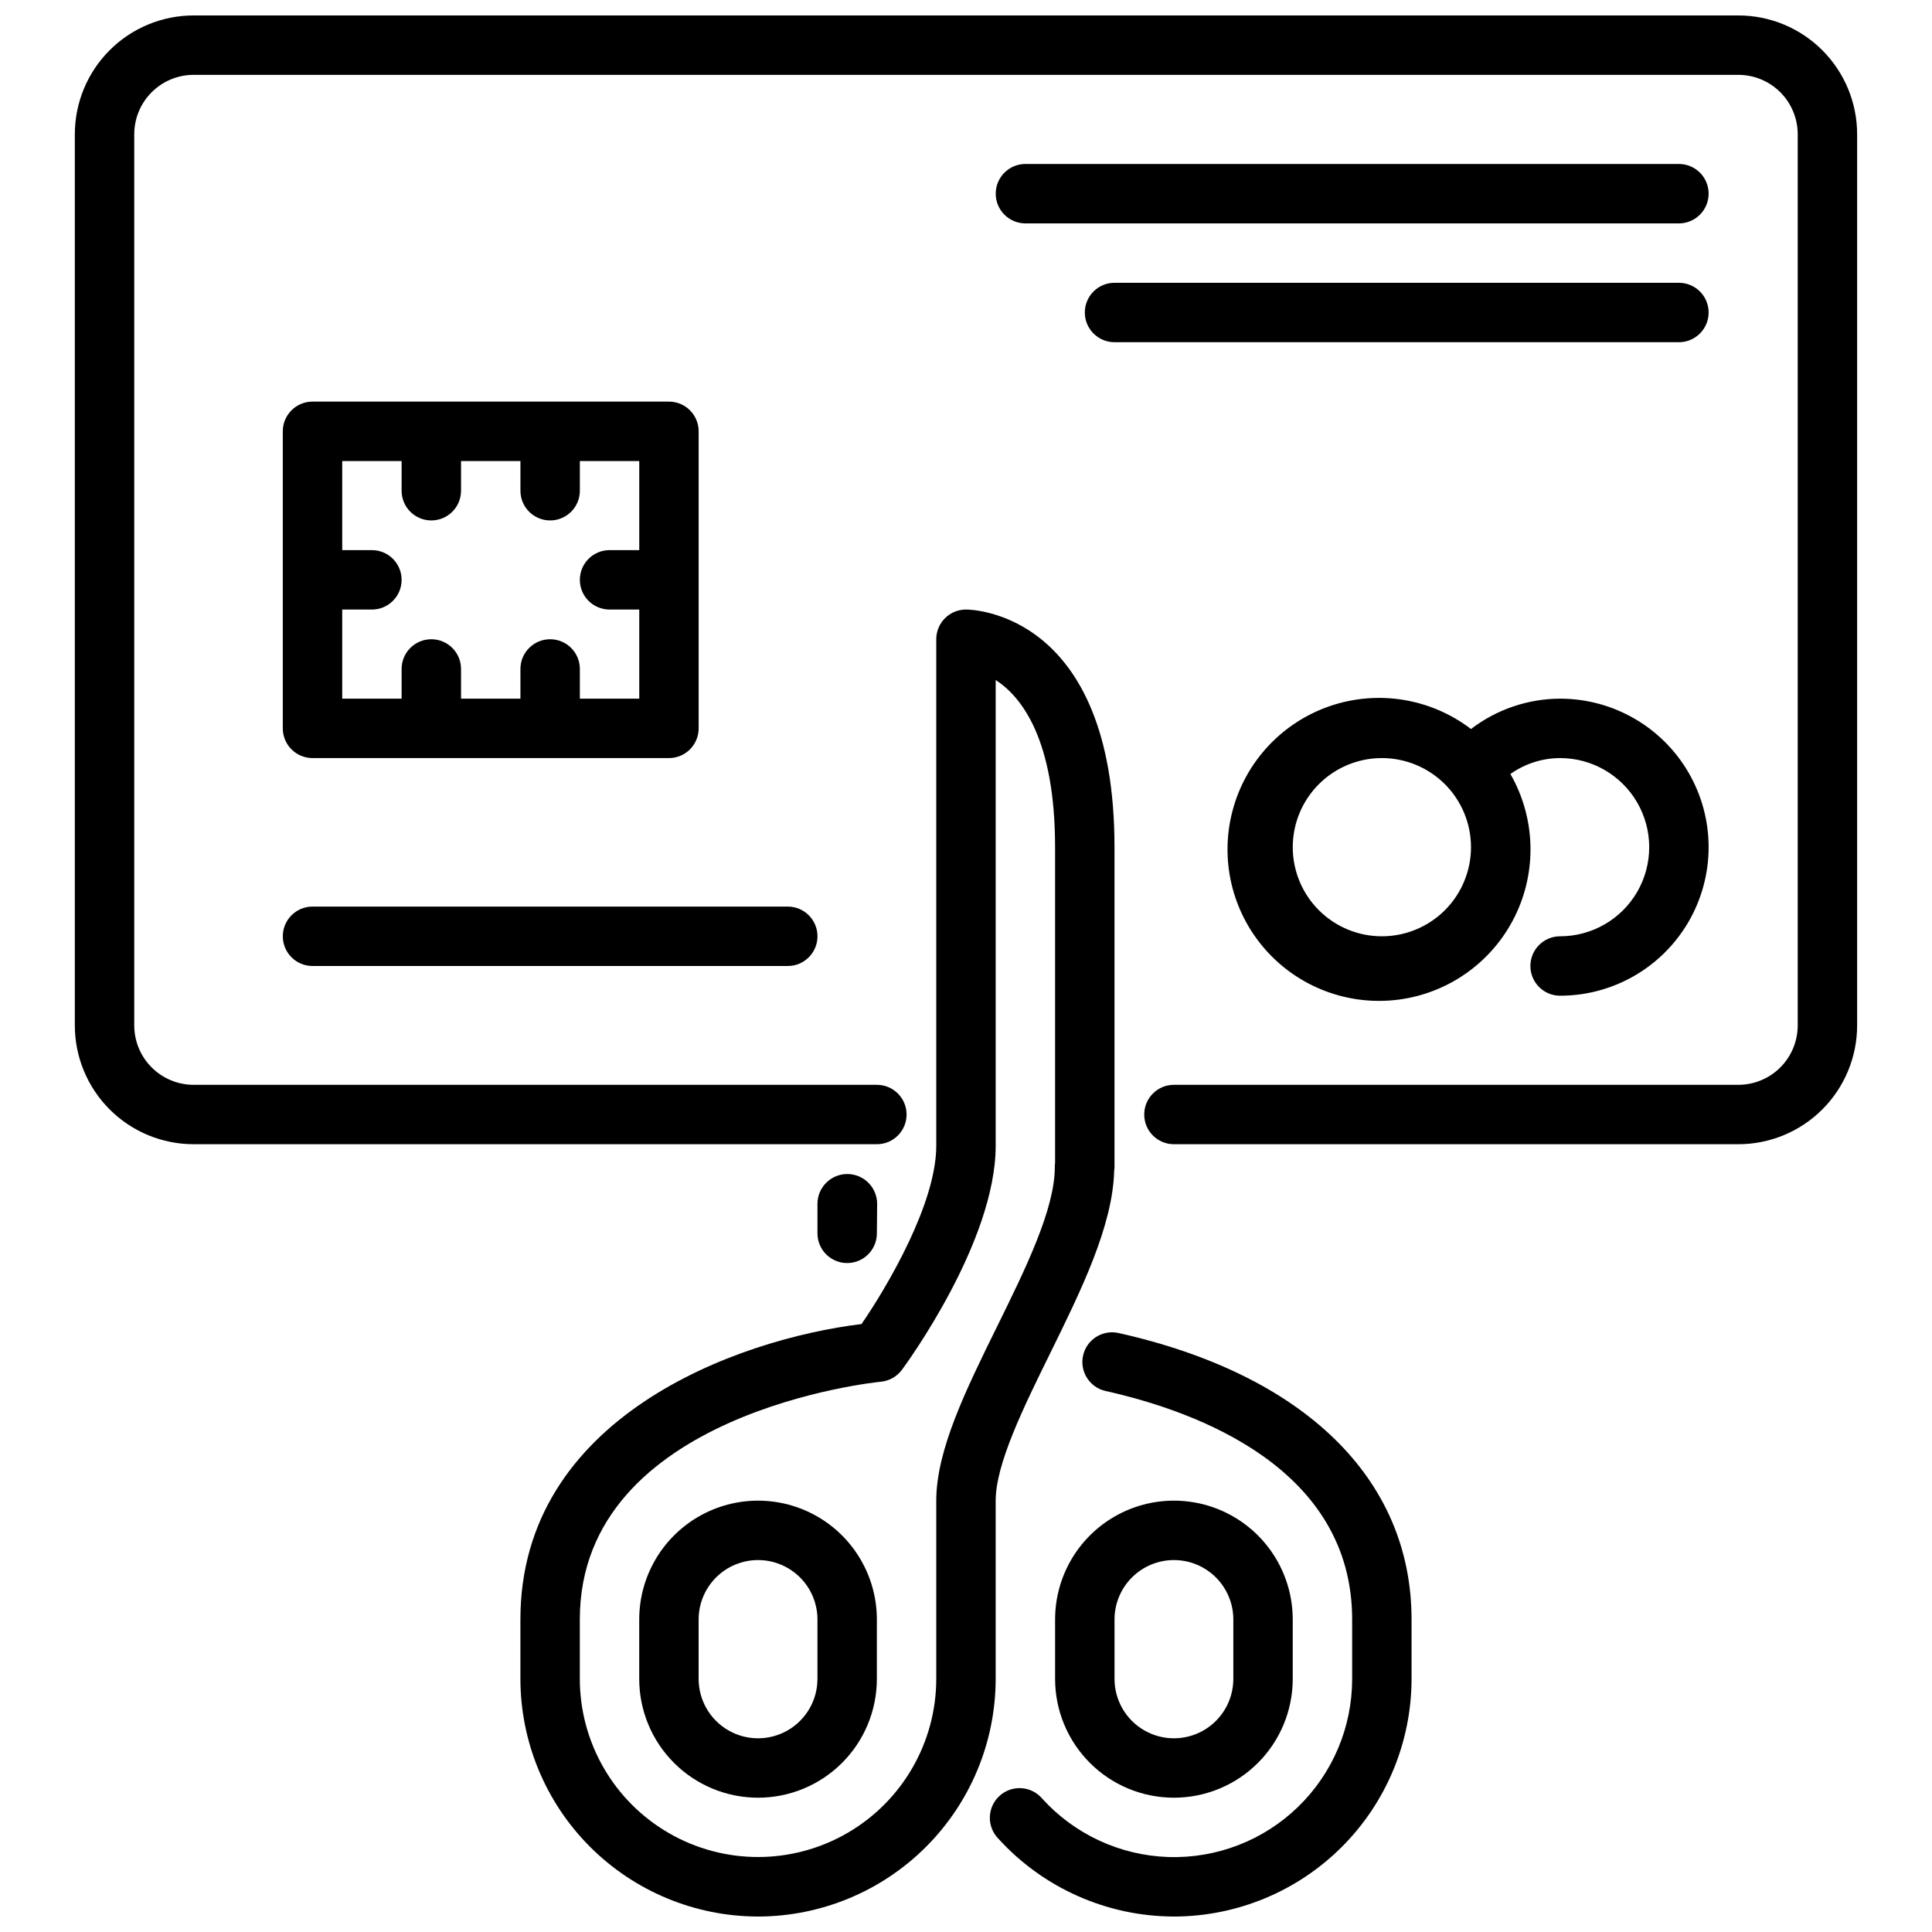 <?xml version="1.0" encoding="UTF-8"?>
<!-- Uploaded to: ICON Repo, www.svgrepo.com, Generator: ICON Repo Mixer Tools -->
<svg width="800px" height="800px" version="1.1" viewBox="144 144 512 512" xmlns="http://www.w3.org/2000/svg">
 <defs>
  <clipPath id="c">
   <path d="m163 148.09h474v299.91h-474z"/>
  </clipPath>
  <clipPath id="b">
   <path d="m281 305h159v346.9h-159z"/>
  </clipPath>
  <clipPath id="a">
   <path d="m406 497h113v154.9h-113z"/>
  </clipPath>
 </defs>
 <g clip-path="url(#c)">
  <path d="m604.67 447.23h-149.57c-4.348 0-7.871-3.523-7.871-7.871s3.523-7.871 7.871-7.871h149.57c4.176 0 8.18-1.66 11.133-4.613 2.953-2.953 4.609-6.957 4.609-11.133v-236.16c0-4.176-1.656-8.18-4.609-11.133-2.953-2.953-6.957-4.613-11.133-4.613h-409.35c-4.176 0-8.18 1.66-11.133 4.613-2.949 2.953-4.609 6.957-4.609 11.133v236.16c0 4.176 1.66 8.18 4.609 11.133 2.953 2.953 6.957 4.613 11.133 4.613h181.06c4.348 0 7.871 3.523 7.871 7.871s-3.523 7.871-7.871 7.871h-181.06c-8.348 0-16.359-3.316-22.266-9.223-5.902-5.906-9.223-13.914-9.223-22.266v-236.16c0-8.352 3.32-16.359 9.223-22.266 5.906-5.906 13.918-9.223 22.266-9.223h409.35c8.352 0 16.359 3.316 22.266 9.223 5.902 5.906 9.223 13.914 9.223 22.266v236.16c0 8.352-3.32 16.359-9.223 22.266-5.906 5.906-13.914 9.223-22.266 9.223z"/>
 </g>
 <path d="m588.93 203.2h-173.18c-4.348 0-7.871-3.527-7.871-7.875 0-4.348 3.523-7.871 7.871-7.871h173.18c4.348 0 7.875 3.523 7.875 7.871 0 4.348-3.527 7.875-7.875 7.875z"/>
 <path d="m588.93 234.69h-149.57c-4.348 0-7.871-3.527-7.871-7.875s3.523-7.871 7.871-7.871h149.57c4.348 0 7.875 3.523 7.875 7.871s-3.527 7.875-7.875 7.875z"/>
 <path d="m557.44 329.15c-8.539 0.031-16.832 2.856-23.613 8.047-10.648-8.133-24.648-10.422-37.328-6.098-12.684 4.32-22.371 14.684-25.832 27.629-3.461 12.941-0.238 26.758 8.594 36.832 8.828 10.074 22.105 15.082 35.391 13.348 13.281-1.734 24.828-9.98 30.773-21.988 5.949-12.004 5.516-26.184-1.152-37.805 3.848-2.731 8.449-4.203 13.168-4.219 8.438 0 16.234 4.5 20.453 11.809 4.219 7.305 4.219 16.309 0 23.617-4.219 7.305-12.016 11.805-20.453 11.805-4.348 0-7.871 3.527-7.871 7.875s3.523 7.871 7.871 7.871c14.062 0 27.059-7.504 34.09-19.68 7.031-12.18 7.031-27.184 0-39.359-7.031-12.18-20.027-19.684-34.09-19.684zm-47.23 62.977c-6.262 0-12.27-2.488-16.699-6.914-4.43-4.43-6.918-10.438-6.918-16.699 0-6.266 2.488-12.273 6.918-16.699 4.43-4.43 10.438-6.918 16.699-6.918s12.27 2.488 16.699 6.918c4.43 4.426 6.918 10.434 6.918 16.699 0 6.262-2.488 12.27-6.918 16.699-4.43 4.426-10.438 6.914-16.699 6.914z"/>
 <path d="m321.28 250.43h-94.465c-4.348 0-7.871 3.523-7.871 7.871v78.723c0 2.086 0.828 4.09 2.305 5.566 1.477 1.477 3.481 2.305 5.566 2.305h94.465c2.09 0 4.09-0.828 5.566-2.305 1.477-1.477 2.305-3.481 2.305-5.566v-78.723c0-2.086-0.828-4.09-2.305-5.566s-3.477-2.305-5.566-2.305zm-23.613 78.719v-7.871c0-4.348-3.527-7.871-7.875-7.871-4.348 0-7.871 3.523-7.871 7.871v7.871h-15.742v-7.871c0-4.348-3.527-7.871-7.875-7.871-4.348 0-7.871 3.523-7.871 7.871v7.871h-15.742v-23.613h7.871c4.348 0 7.871-3.523 7.871-7.871 0-4.348-3.523-7.875-7.871-7.875h-7.871v-23.613h15.742v7.871c0 4.348 3.523 7.871 7.871 7.871 4.348 0 7.875-3.523 7.875-7.871v-7.871h15.742v7.871c0 4.348 3.523 7.871 7.871 7.871 4.348 0 7.875-3.523 7.875-7.871v-7.871h15.742v23.617l-7.871-0.004c-4.348 0-7.871 3.527-7.871 7.875 0 4.348 3.523 7.871 7.871 7.871h7.871v23.617z"/>
 <path d="m352.77 400h-125.95c-4.348 0-7.871-3.527-7.871-7.875s3.523-7.871 7.871-7.871h125.95c4.348 0 7.871 3.523 7.871 7.871s-3.523 7.875-7.871 7.875z"/>
 <path d="m344.89 620.41c-8.352 0-16.359-3.316-22.266-9.223-5.906-5.902-9.223-13.914-9.223-22.266v-15.742c0-11.25 6-21.645 15.742-27.27 9.746-5.625 21.746-5.625 31.488 0 9.742 5.625 15.746 16.02 15.746 27.27v15.742c0 8.352-3.316 16.363-9.223 22.266-5.906 5.906-13.914 9.223-22.266 9.223zm0-62.977c-4.176 0-8.18 1.66-11.133 4.613s-4.613 6.957-4.613 11.133v15.742c0 5.625 3.004 10.824 7.875 13.637 4.871 2.812 10.871 2.812 15.742 0s7.871-8.012 7.871-13.637v-15.742c0-4.176-1.656-8.18-4.609-11.133s-6.957-4.613-11.133-4.613z"/>
 <g clip-path="url(#b)">
  <path d="m344.89 651.9c-16.695-0.02-32.703-6.66-44.512-18.465-11.805-11.805-18.445-27.812-18.465-44.512v-15.742c0-53.531 57.145-74.227 90.402-78.297 6.934-10.102 19.805-32 19.805-47.23v-134.25c0-4.348 3.527-7.871 7.875-7.871 1.574 0 39.359 0.715 39.359 62.977v84.629c0 0.383-0.031 0.762-0.086 1.137-0.371 14.633-8.801 31.773-16.965 48.359-7.094 14.418-14.438 29.328-14.438 39.059v47.23c-0.02 16.699-6.66 32.707-18.465 44.512-11.809 11.805-27.816 18.445-44.512 18.465zm62.977-327.7v123.43c0 25.527-23.836 58.023-24.852 59.395-1.336 1.801-3.379 2.945-5.613 3.148-0.789 0.07-79.742 8.023-79.742 62.977v15.742c0 16.875 9 32.469 23.613 40.906 14.613 8.438 32.621 8.438 47.234 0s23.613-24.031 23.613-40.906v-47.191c0-13.383 7.793-29.246 16.051-46.02 7.574-15.375 15.398-31.277 15.367-42.453 0-0.359 0.023-0.719 0.07-1.07v-83.641c0-28.539-8.84-39.832-15.742-44.312z"/>
 </g>
 <path d="m368.51 478.72c-4.348 0-7.875-3.523-7.875-7.871v-7.871c0.035-4.367 3.606-7.883 7.973-7.848s7.879 3.606 7.844 7.973l-0.07 7.816c-0.039 4.32-3.551 7.801-7.871 7.801z"/>
 <path d="m455.1 620.41c-8.352 0-16.359-3.316-22.266-9.223-5.902-5.902-9.223-13.914-9.223-22.266v-15.742c0-11.25 6.004-21.645 15.746-27.27s21.746-5.625 31.488 0c9.742 5.625 15.742 16.02 15.742 27.27v15.742c0 8.352-3.316 16.363-9.223 22.266-5.902 5.906-13.914 9.223-22.266 9.223zm0-62.977c-4.176 0-8.18 1.66-11.133 4.613s-4.609 6.957-4.609 11.133v15.742c0 5.625 3 10.824 7.871 13.637 4.871 2.812 10.871 2.812 15.746 0 4.871-2.812 7.871-8.012 7.871-13.637v-15.742c0-4.176-1.66-8.18-4.613-11.133s-6.957-4.613-11.133-4.613z"/>
 <g clip-path="url(#a)">
  <path d="m455.1 651.9c-17.75-0.035-34.664-7.551-46.586-20.703-1.473-1.531-2.266-3.598-2.191-5.723 0.07-2.125 1-4.133 2.574-5.562 1.574-1.43 3.66-2.16 5.781-2.027 2.125 0.133 4.102 1.117 5.488 2.734 8.578 9.484 20.645 15.082 33.426 15.508 12.785 0.422 25.195-4.363 34.383-13.262 9.191-8.898 14.371-21.148 14.359-33.941v-15.742c0-39.98-40.934-55.105-65.336-60.551h-0.004c-4.242-0.949-6.914-5.156-5.965-9.402 0.945-4.242 5.156-6.914 9.398-5.965 49.309 11.027 77.648 38.699 77.648 75.918v15.742c-0.02 16.699-6.66 32.707-18.465 44.512-11.809 11.805-27.812 18.445-44.512 18.465z"/>
 </g>
</svg>